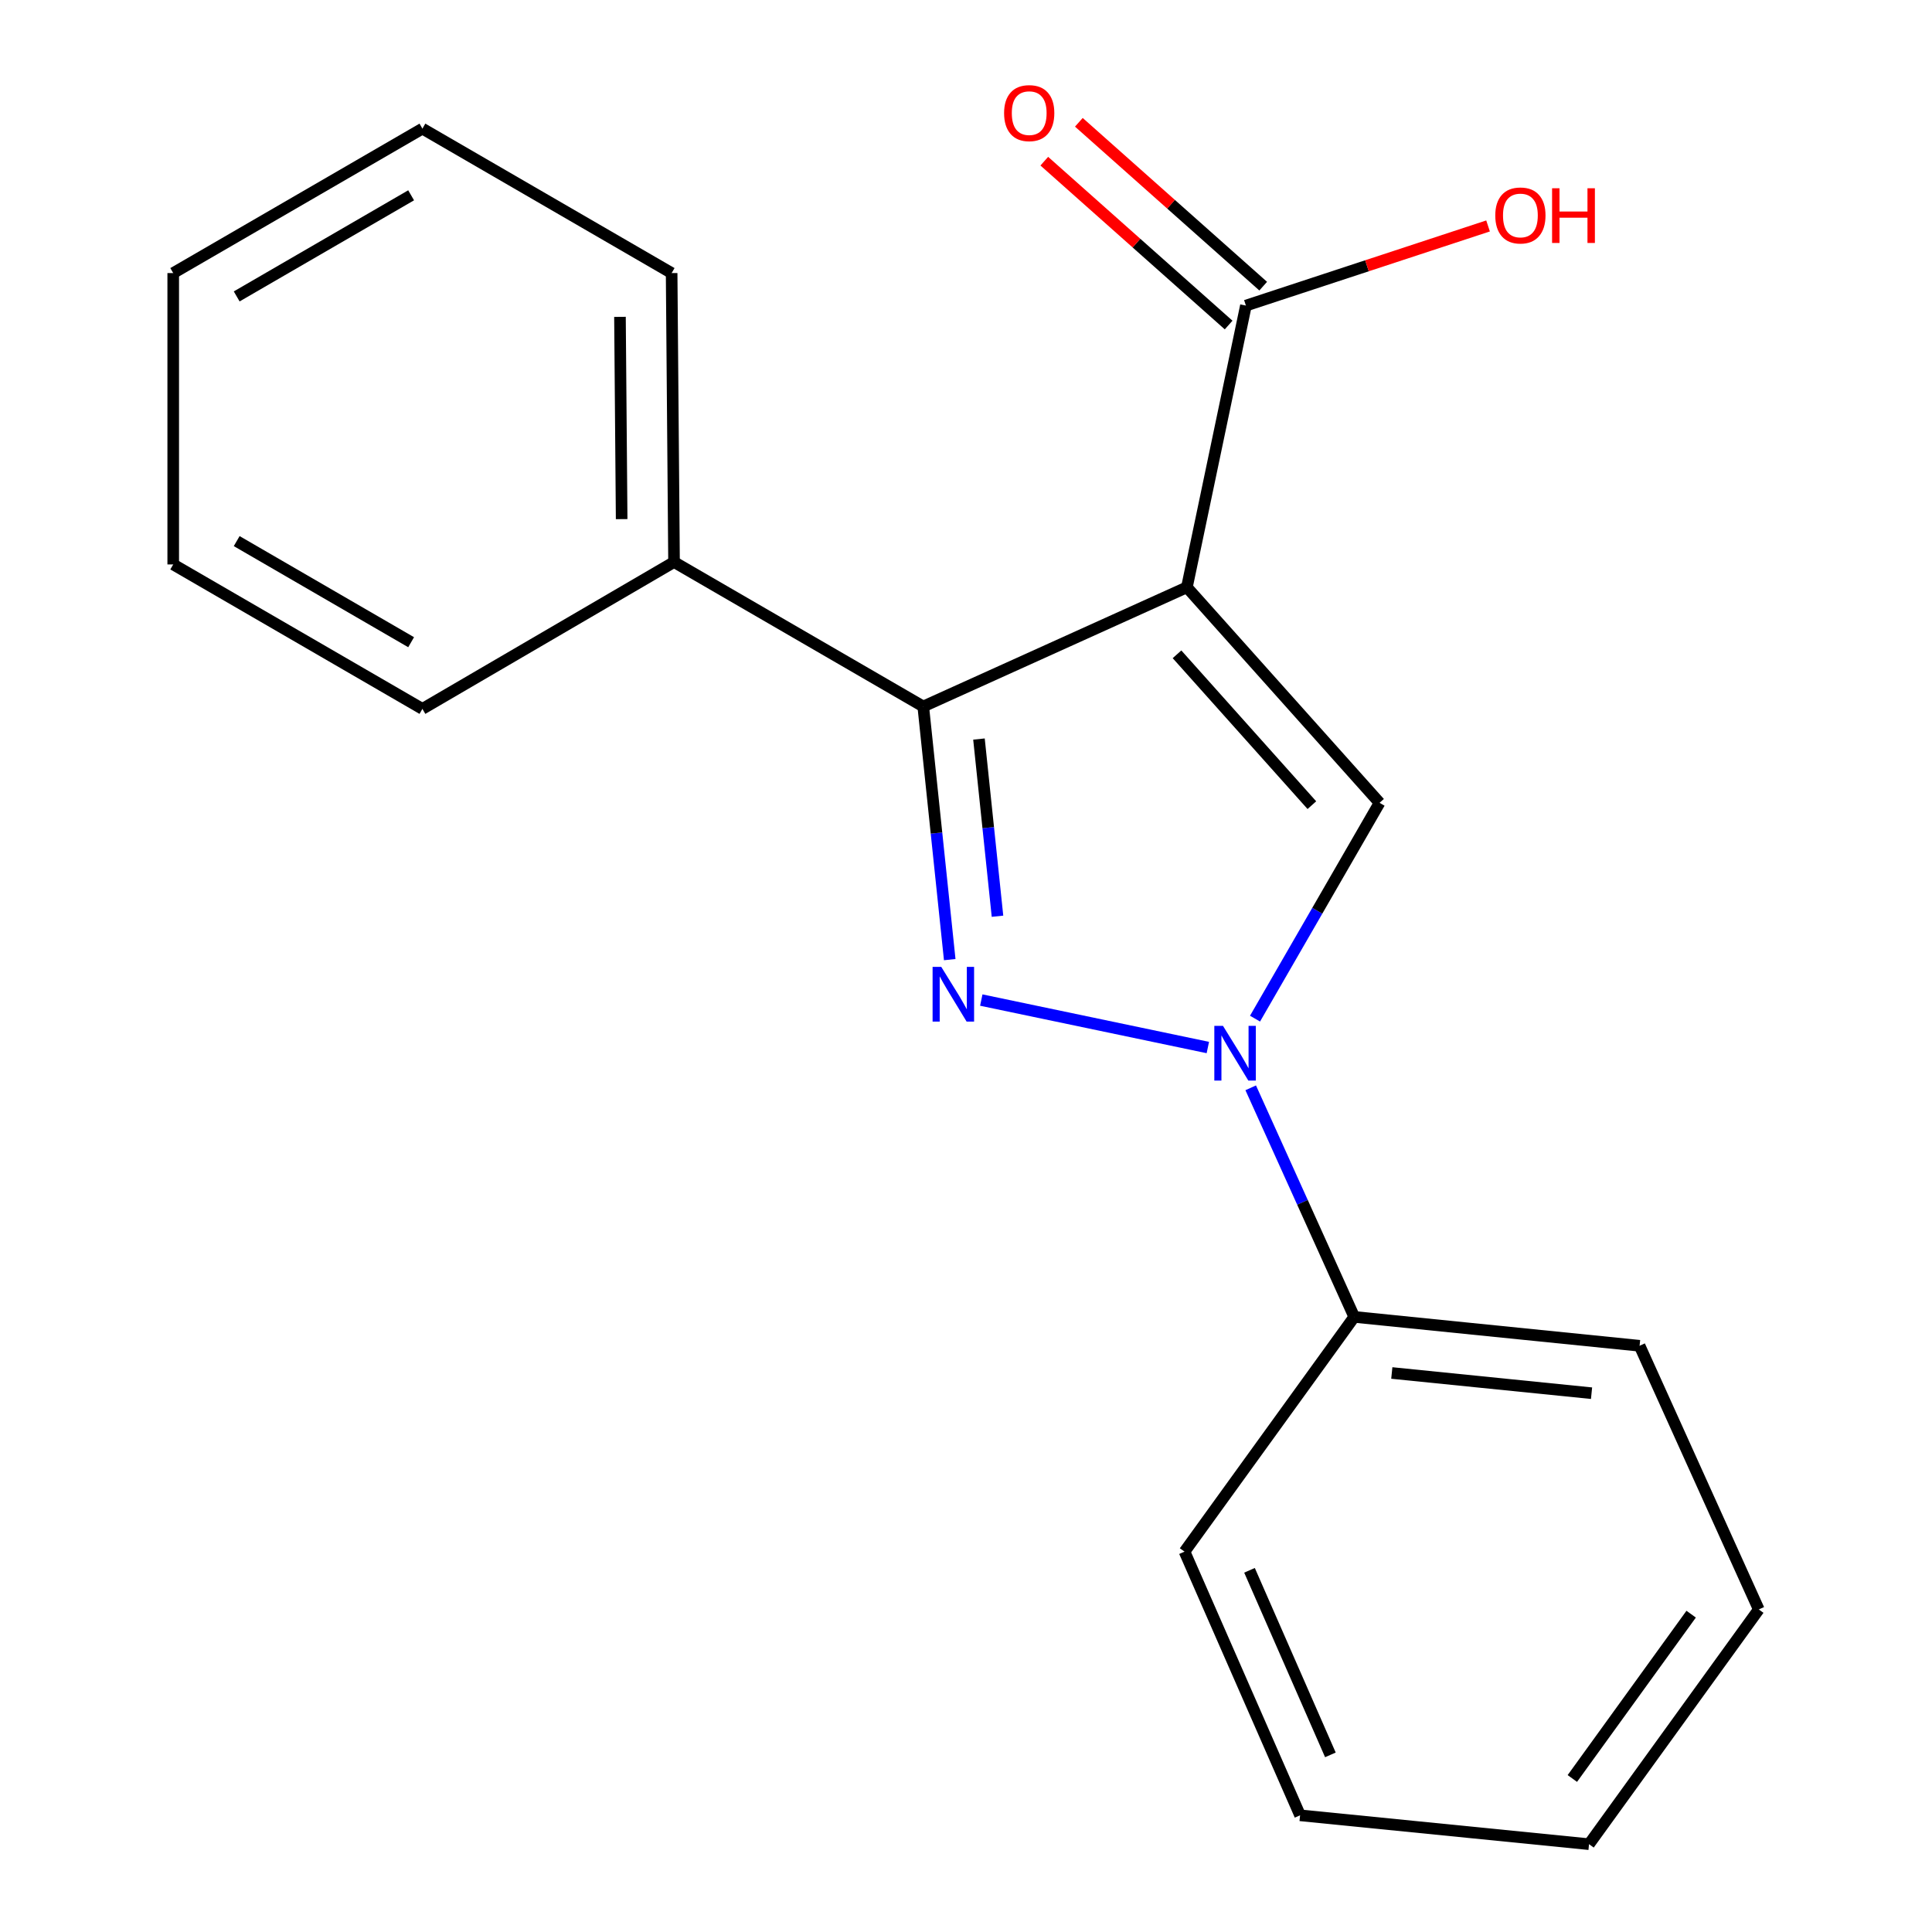 <?xml version='1.0' encoding='iso-8859-1'?>
<svg version='1.1' baseProfile='full'
              xmlns='http://www.w3.org/2000/svg'
                      xmlns:rdkit='http://www.rdkit.org/xml'
                      xmlns:xlink='http://www.w3.org/1999/xlink'
                  xml:space='preserve'
width='1000px' height='1000px' viewBox='0 0 1000 1000'>
<!-- END OF HEADER -->
<rect style='opacity:1.0;fill:#FFFFFF;stroke:none' width='1000' height='1000' x='0' y='0'> </rect>
<path class='bond-2' d='M 614.336,303.986 L 477.875,365.679' style='fill:none;fill-rule:evenodd;stroke:#000000;stroke-width:6px;stroke-linecap:butt;stroke-linejoin:miter;stroke-opacity:1' />
<path class='bond-3' d='M 614.336,303.986 L 714.056,415.539' style='fill:none;fill-rule:evenodd;stroke:#000000;stroke-width:6px;stroke-linecap:butt;stroke-linejoin:miter;stroke-opacity:1' />
<path class='bond-3' d='M 609.218,338.665 L 679.022,416.752' style='fill:none;fill-rule:evenodd;stroke:#000000;stroke-width:6px;stroke-linecap:butt;stroke-linejoin:miter;stroke-opacity:1' />
<path class='bond-4' d='M 614.336,303.986 L 644.883,158.175' style='fill:none;fill-rule:evenodd;stroke:#000000;stroke-width:6px;stroke-linecap:butt;stroke-linejoin:miter;stroke-opacity:1' />
<path class='bond-0' d='M 491.576,496.698 L 484.725,431.188' style='fill:none;fill-rule:evenodd;stroke:#0000FF;stroke-width:6px;stroke-linecap:butt;stroke-linejoin:miter;stroke-opacity:1' />
<path class='bond-0' d='M 484.725,431.188 L 477.875,365.679' style='fill:none;fill-rule:evenodd;stroke:#000000;stroke-width:6px;stroke-linecap:butt;stroke-linejoin:miter;stroke-opacity:1' />
<path class='bond-0' d='M 516.302,474.244 L 511.506,428.388' style='fill:none;fill-rule:evenodd;stroke:#0000FF;stroke-width:6px;stroke-linecap:butt;stroke-linejoin:miter;stroke-opacity:1' />
<path class='bond-0' d='M 511.506,428.388 L 506.711,382.531' style='fill:none;fill-rule:evenodd;stroke:#000000;stroke-width:6px;stroke-linecap:butt;stroke-linejoin:miter;stroke-opacity:1' />
<path class='bond-19' d='M 507.912,517.631 L 625.178,542.196' style='fill:none;fill-rule:evenodd;stroke:#0000FF;stroke-width:6px;stroke-linecap:butt;stroke-linejoin:miter;stroke-opacity:1' />
<path class='bond-1' d='M 649.602,527.247 L 681.829,471.393' style='fill:none;fill-rule:evenodd;stroke:#0000FF;stroke-width:6px;stroke-linecap:butt;stroke-linejoin:miter;stroke-opacity:1' />
<path class='bond-1' d='M 681.829,471.393 L 714.056,415.539' style='fill:none;fill-rule:evenodd;stroke:#000000;stroke-width:6px;stroke-linecap:butt;stroke-linejoin:miter;stroke-opacity:1' />
<path class='bond-5' d='M 647.365,563.052 L 674.158,622.338' style='fill:none;fill-rule:evenodd;stroke:#0000FF;stroke-width:6px;stroke-linecap:butt;stroke-linejoin:miter;stroke-opacity:1' />
<path class='bond-5' d='M 674.158,622.338 L 700.951,681.624' style='fill:none;fill-rule:evenodd;stroke:#000000;stroke-width:6px;stroke-linecap:butt;stroke-linejoin:miter;stroke-opacity:1' />
<path class='bond-6' d='M 477.875,365.679 L 348.879,290.911' style='fill:none;fill-rule:evenodd;stroke:#000000;stroke-width:6px;stroke-linecap:butt;stroke-linejoin:miter;stroke-opacity:1' />
<path class='bond-7' d='M 653.828,148.113 L 606.12,105.705' style='fill:none;fill-rule:evenodd;stroke:#000000;stroke-width:6px;stroke-linecap:butt;stroke-linejoin:miter;stroke-opacity:1' />
<path class='bond-7' d='M 606.12,105.705 L 558.413,63.298' style='fill:none;fill-rule:evenodd;stroke:#FF0000;stroke-width:6px;stroke-linecap:butt;stroke-linejoin:miter;stroke-opacity:1' />
<path class='bond-7' d='M 635.938,168.238 L 588.231,125.831' style='fill:none;fill-rule:evenodd;stroke:#000000;stroke-width:6px;stroke-linecap:butt;stroke-linejoin:miter;stroke-opacity:1' />
<path class='bond-7' d='M 588.231,125.831 L 540.524,83.424' style='fill:none;fill-rule:evenodd;stroke:#FF0000;stroke-width:6px;stroke-linecap:butt;stroke-linejoin:miter;stroke-opacity:1' />
<path class='bond-8' d='M 644.883,158.175 L 707.549,137.562' style='fill:none;fill-rule:evenodd;stroke:#000000;stroke-width:6px;stroke-linecap:butt;stroke-linejoin:miter;stroke-opacity:1' />
<path class='bond-8' d='M 707.549,137.562 L 770.215,116.948' style='fill:none;fill-rule:evenodd;stroke:#FF0000;stroke-width:6px;stroke-linecap:butt;stroke-linejoin:miter;stroke-opacity:1' />
<path class='bond-9' d='M 700.951,681.624 L 848.647,696.569' style='fill:none;fill-rule:evenodd;stroke:#000000;stroke-width:6px;stroke-linecap:butt;stroke-linejoin:miter;stroke-opacity:1' />
<path class='bond-9' d='M 720.395,710.656 L 823.782,721.117' style='fill:none;fill-rule:evenodd;stroke:#000000;stroke-width:6px;stroke-linecap:butt;stroke-linejoin:miter;stroke-opacity:1' />
<path class='bond-10' d='M 700.951,681.624 L 613.109,803.125' style='fill:none;fill-rule:evenodd;stroke:#000000;stroke-width:6px;stroke-linecap:butt;stroke-linejoin:miter;stroke-opacity:1' />
<path class='bond-11' d='M 348.879,290.911 L 347.637,141.346' style='fill:none;fill-rule:evenodd;stroke:#000000;stroke-width:6px;stroke-linecap:butt;stroke-linejoin:miter;stroke-opacity:1' />
<path class='bond-11' d='M 321.766,268.7 L 320.897,164.004' style='fill:none;fill-rule:evenodd;stroke:#000000;stroke-width:6px;stroke-linecap:butt;stroke-linejoin:miter;stroke-opacity:1' />
<path class='bond-12' d='M 348.879,290.911 L 218.641,366.92' style='fill:none;fill-rule:evenodd;stroke:#000000;stroke-width:6px;stroke-linecap:butt;stroke-linejoin:miter;stroke-opacity:1' />
<path class='bond-16' d='M 848.647,696.569 L 910.34,833.044' style='fill:none;fill-rule:evenodd;stroke:#000000;stroke-width:6px;stroke-linecap:butt;stroke-linejoin:miter;stroke-opacity:1' />
<path class='bond-15' d='M 613.109,803.125 L 672.917,939.601' style='fill:none;fill-rule:evenodd;stroke:#000000;stroke-width:6px;stroke-linecap:butt;stroke-linejoin:miter;stroke-opacity:1' />
<path class='bond-15' d='M 646.743,812.788 L 688.609,908.321' style='fill:none;fill-rule:evenodd;stroke:#000000;stroke-width:6px;stroke-linecap:butt;stroke-linejoin:miter;stroke-opacity:1' />
<path class='bond-13' d='M 347.637,141.346 L 218.641,66.578' style='fill:none;fill-rule:evenodd;stroke:#000000;stroke-width:6px;stroke-linecap:butt;stroke-linejoin:miter;stroke-opacity:1' />
<path class='bond-14' d='M 218.641,366.92 L 89.66,292.153' style='fill:none;fill-rule:evenodd;stroke:#000000;stroke-width:6px;stroke-linecap:butt;stroke-linejoin:miter;stroke-opacity:1' />
<path class='bond-14' d='M 212.798,332.409 L 122.512,280.072' style='fill:none;fill-rule:evenodd;stroke:#000000;stroke-width:6px;stroke-linecap:butt;stroke-linejoin:miter;stroke-opacity:1' />
<path class='bond-20' d='M 218.641,66.578 L 89.66,141.346' style='fill:none;fill-rule:evenodd;stroke:#000000;stroke-width:6px;stroke-linecap:butt;stroke-linejoin:miter;stroke-opacity:1' />
<path class='bond-20' d='M 212.798,101.089 L 122.512,153.427' style='fill:none;fill-rule:evenodd;stroke:#000000;stroke-width:6px;stroke-linecap:butt;stroke-linejoin:miter;stroke-opacity:1' />
<path class='bond-18' d='M 89.66,292.153 L 89.66,141.346' style='fill:none;fill-rule:evenodd;stroke:#000000;stroke-width:6px;stroke-linecap:butt;stroke-linejoin:miter;stroke-opacity:1' />
<path class='bond-17' d='M 672.917,939.601 L 822.482,954.545' style='fill:none;fill-rule:evenodd;stroke:#000000;stroke-width:6px;stroke-linecap:butt;stroke-linejoin:miter;stroke-opacity:1' />
<path class='bond-21' d='M 910.34,833.044 L 822.482,954.545' style='fill:none;fill-rule:evenodd;stroke:#000000;stroke-width:6px;stroke-linecap:butt;stroke-linejoin:miter;stroke-opacity:1' />
<path class='bond-21' d='M 875.341,835.491 L 813.841,920.542' style='fill:none;fill-rule:evenodd;stroke:#000000;stroke-width:6px;stroke-linecap:butt;stroke-linejoin:miter;stroke-opacity:1' />
<path  class='atom-1' d='M 487.188 500.441
L 496.468 515.441
Q 497.388 516.921, 498.868 519.601
Q 500.348 522.281, 500.428 522.441
L 500.428 500.441
L 504.188 500.441
L 504.188 528.761
L 500.308 528.761
L 490.348 512.361
Q 489.188 510.441, 487.948 508.241
Q 486.748 506.041, 486.388 505.361
L 486.388 528.761
L 482.708 528.761
L 482.708 500.441
L 487.188 500.441
' fill='#0000FF'/>
<path  class='atom-2' d='M 633.013 530.988
L 642.293 545.988
Q 643.213 547.468, 644.693 550.148
Q 646.173 552.828, 646.253 552.988
L 646.253 530.988
L 650.013 530.988
L 650.013 559.308
L 646.133 559.308
L 636.173 542.908
Q 635.013 540.988, 633.773 538.788
Q 632.573 536.588, 632.213 535.908
L 632.213 559.308
L 628.533 559.308
L 628.533 530.988
L 633.013 530.988
' fill='#0000FF'/>
<path  class='atom-8' d='M 519.716 58.55
Q 519.716 51.75, 523.076 47.95
Q 526.436 44.15, 532.716 44.15
Q 538.996 44.15, 542.356 47.95
Q 545.716 51.75, 545.716 58.55
Q 545.716 65.43, 542.316 69.35
Q 538.916 73.23, 532.716 73.23
Q 526.476 73.23, 523.076 69.35
Q 519.716 65.47, 519.716 58.55
M 532.716 70.03
Q 537.036 70.03, 539.356 67.15
Q 541.716 64.23, 541.716 58.55
Q 541.716 52.99, 539.356 50.19
Q 537.036 47.35, 532.716 47.35
Q 528.396 47.35, 526.036 50.15
Q 523.716 52.95, 523.716 58.55
Q 523.716 64.27, 526.036 67.15
Q 528.396 70.03, 532.716 70.03
' fill='#FF0000'/>
<path  class='atom-9' d='M 773.954 111.522
Q 773.954 104.722, 777.314 100.922
Q 780.674 97.122, 786.954 97.122
Q 793.234 97.122, 796.594 100.922
Q 799.954 104.722, 799.954 111.522
Q 799.954 118.402, 796.554 122.322
Q 793.154 126.202, 786.954 126.202
Q 780.714 126.202, 777.314 122.322
Q 773.954 118.442, 773.954 111.522
M 786.954 123.002
Q 791.274 123.002, 793.594 120.122
Q 795.954 117.202, 795.954 111.522
Q 795.954 105.962, 793.594 103.162
Q 791.274 100.322, 786.954 100.322
Q 782.634 100.322, 780.274 103.122
Q 777.954 105.922, 777.954 111.522
Q 777.954 117.242, 780.274 120.122
Q 782.634 123.002, 786.954 123.002
' fill='#FF0000'/>
<path  class='atom-9' d='M 803.354 97.442
L 807.194 97.442
L 807.194 109.482
L 821.674 109.482
L 821.674 97.442
L 825.514 97.442
L 825.514 125.762
L 821.674 125.762
L 821.674 112.682
L 807.194 112.682
L 807.194 125.762
L 803.354 125.762
L 803.354 97.442
' fill='#FF0000'/>
</svg>
